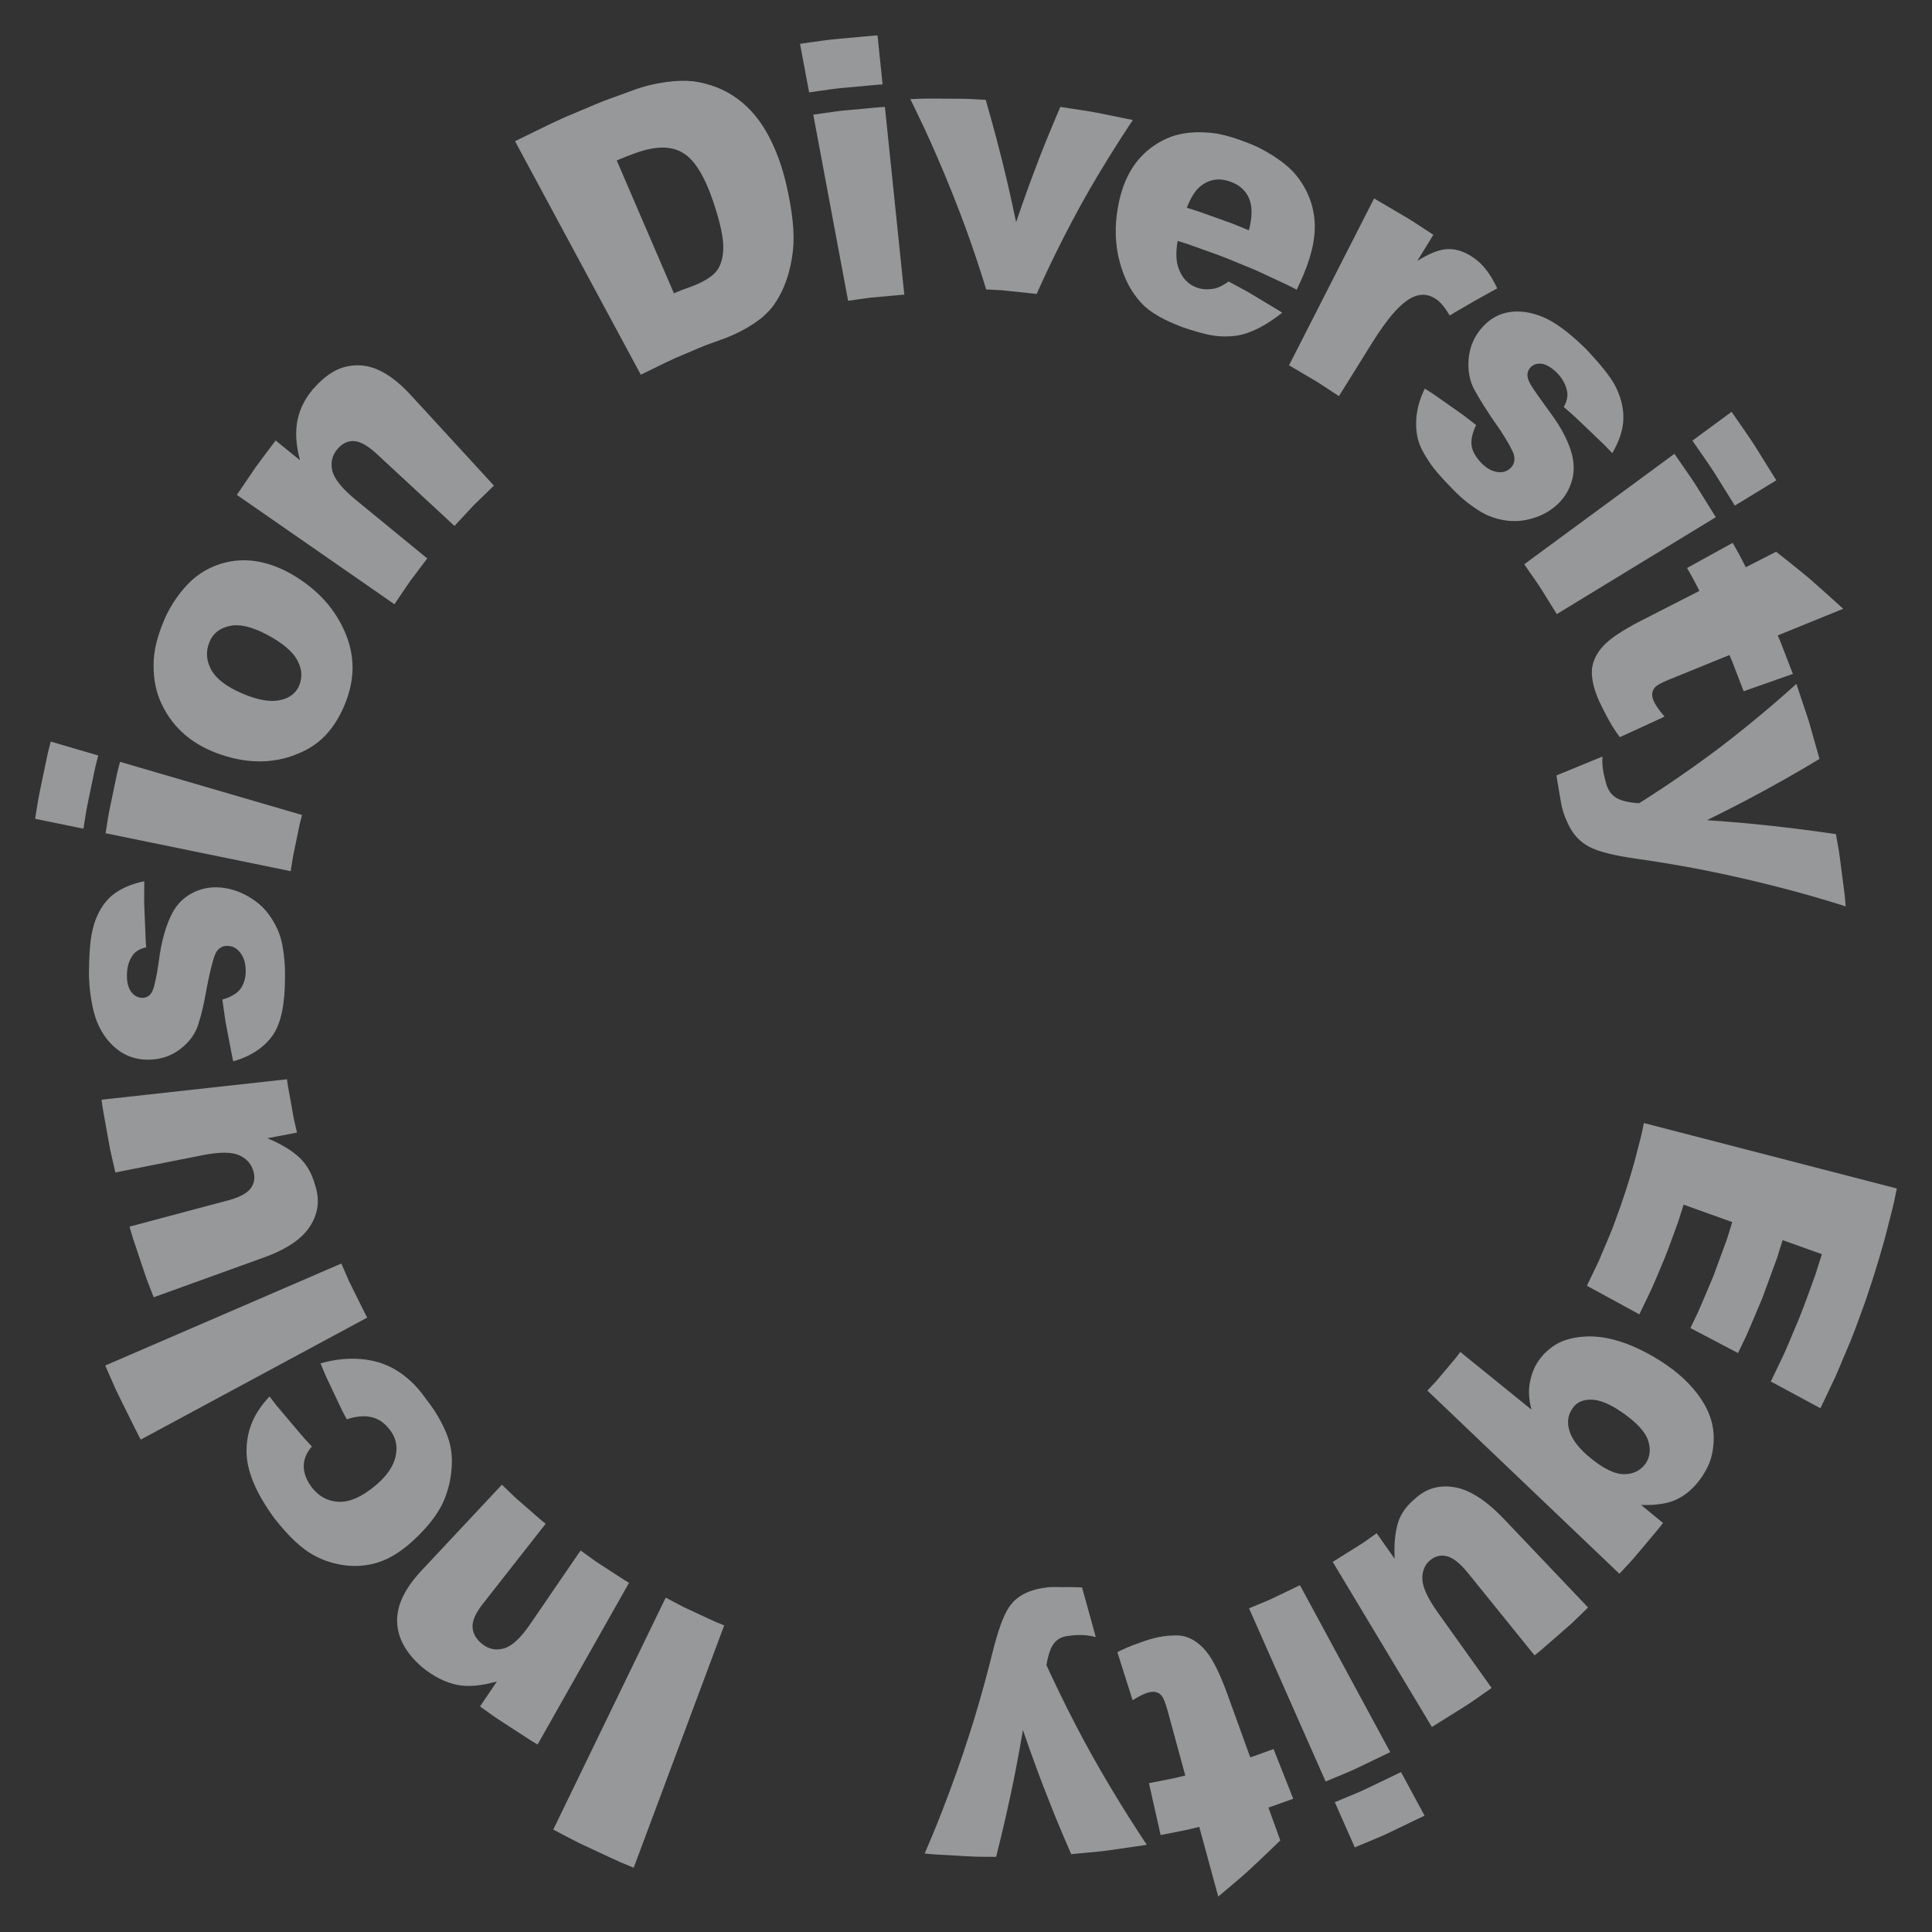 <?xml version="1.0" encoding="utf-8"?>
<!-- Generator: Adobe Illustrator 16.0.0, SVG Export Plug-In . SVG Version: 6.00 Build 0)  -->
<!DOCTYPE svg PUBLIC "-//W3C//DTD SVG 1.1//EN" "http://www.w3.org/Graphics/SVG/1.1/DTD/svg11.dtd">
<svg version="1.1" id="圖層_1" xmlns="http://www.w3.org/2000/svg" xmlns:xlink="http://www.w3.org/1999/xlink" x="0px" y="0px"
	 width="900px" height="900px" viewBox="176 121.818 900 900" enable-background="new 176 121.818 900 900" xml:space="preserve">
<rect x="176" y="121.818" width="900" height="900" fill="#333333" stroke="none"/>
<g opacity="0.5">
	<path fill="#F9FDFF" d="M474.51,296.352c0,0,2.437-1.184,6.094-2.957c3.67-1.746,8.462-4.293,13.508-6.274
		c5.004-2.071,9.921-4.357,13.793-5.616c3.817-1.387,6.365-2.311,6.365-2.311c4.832-1.924,10.051-4.452,15.531-8.535
		c1.008-0.733,1.969-1.56,2.887-2.484c0.938-0.857,1.832-1.813,2.688-2.861c1.708-2.104,3.259-4.591,4.67-7.467
		c2.813-5.778,4.618-12.438,5.399-19.888c0.755-7.507-0.24-17.674-3.217-30.449c-1.901-8.152-4.613-15.692-8.291-22.583
		c-3.664-6.857-8.451-12.742-14.313-17.031c-5.873-4.352-12.773-7.11-20.626-8.208c-3.883-0.407-8.228-0.273-13.011,0.401
		c-4.789,0.659-10.017,1.854-15.51,3.937c0,0-3.505,1.271-8.759,3.184c-5.304,1.796-12.093,4.83-18.952,7.709
		c-6.908,2.789-13.5,6.183-18.518,8.595c-4.994,2.451-8.322,4.087-8.322,4.087l58.577,108.756L474.51,296.352z M472.038,193.147
		c9.171-3.352,16.585-3.513,22.164-0.063c5.559,3.323,10.281,11.221,14.366,23.604c3.093,9.352,4.519,16.356,4.363,20.996
		c-0.16,4.648-1.273,8.205-3.373,10.688c-2.096,2.518-6.169,5.032-12.398,7.268c0,0-1.823,0.657-3.646,1.319
		c-1.787,0.747-3.574,1.498-3.574,1.498l-26.642-61.898c0,0,2.164-0.898,4.329-1.793
		C469.833,193.955,472.038,193.147,472.038,193.147z"/>
	<path fill="#F9FDFF" d="M552.915,164.852c0,0,2.128-0.304,5.32-0.759c3.192-0.447,7.44-1.118,11.741-1.441
		c4.288-0.394,8.579-0.789,11.797-1.085c1.609-0.143,2.948-0.262,3.888-0.346c0.942-0.041,1.481-0.066,1.481-0.066l-2.356-22.818
		c0,0-0.568,0.028-1.563,0.073c-0.99,0.085-2.401,0.212-4.101,0.359c-3.392,0.312-7.917,0.728-12.442,1.144
		c-4.535,0.351-9.014,1.05-12.386,1.518c-3.366,0.48-5.61,0.803-5.61,0.803L552.915,164.852z M571.084,261.937
		c0,0,1.628-0.233,4.071-0.58c2.439-0.345,5.685-0.889,8.976-1.108c3.282-0.301,6.561-0.605,9.022-0.83
		c1.229-0.117,2.254-0.213,2.974-0.28c0.72-0.029,1.135-0.043,1.135-0.043l-9.041-87.479c0,0-0.522,0.025-1.442,0.067
		c-0.915,0.081-2.223,0.195-3.792,0.337c-3.137,0.291-7.318,0.675-11.498,1.058c-4.193,0.313-8.331,0.973-11.447,1.405
		c-3.112,0.443-5.186,0.738-5.186,0.738L571.084,261.937z"/>
	<path fill="#F9FDFF" d="M635.398,256.642c0,0,1.472,0.08,3.676,0.199c1.103,0.059,2.392,0.129,3.771,0.201
		c1.38,0.147,2.848,0.305,4.314,0.458c2.94,0.308,5.877,0.614,8.083,0.844c2.205,0.214,3.671,0.406,3.671,0.406
		s2.274-5.195,5.971-12.954c3.689-7.761,8.876-18.071,14.503-28.311c11.07-20.121,24.328-39.764,24.328-39.764
		s-8.412-1.708-16.825-3.416c-4.215-0.797-8.46-1.356-11.631-1.87c-3.176-0.486-5.297-0.81-5.297-0.81s-5.769,13.136-10.903,26.688
		c-5.195,13.469-9.725,27.012-9.725,27.012s-0.762-3.584-1.902-8.959c-1.172-5.381-2.813-12.576-4.586-19.631
		c-3.507-14.186-7.66-28.408-7.66-28.408s-2.199-0.122-5.493-0.3c-3.296-0.261-7.687-0.181-12.08-0.241
		c-4.394-0.005-8.79-0.105-12.075-0.008c-3.287,0.134-5.477,0.223-5.477,0.223s2.729,5.423,6.545,13.567
		c3.825,8.211,8.673,19.348,13.078,30.401c4.431,11.061,8.424,22.104,11.224,30.616
		C633.717,251.029,635.398,256.642,635.398,256.642z"/>
	<path fill="#F9FDFF" d="M781.645,253.364c4.809-10.352,7.207-19.675,6.789-27.804c-0.43-8.08-3.284-15.438-8.572-22.037
		c-2.657-3.273-6.231-6.176-10.582-9.007c-2.184-1.404-4.569-2.76-7.157-4.07c-2.62-1.205-5.453-2.335-8.478-3.417
		c-3.73-1.323-7.334-2.339-10.806-2.98c-3.506-0.524-6.868-0.721-10.074-0.593c-3.204,0.131-6.247,0.59-9.122,1.377
		c-2.881,0.813-5.623,2.09-8.171,3.608c-10.233,6.133-16.176,16.062-18.634,29.546c-1.738,9.476-1.347,18.208,0.825,26.096
		c2.165,7.963,5.475,13.916,9.832,18.697c4.367,4.773,10.909,8.264,19.574,11.528c5.053,1.685,9.55,3.069,13.676,3.754
		c4.124,0.69,7.925,0.58,11.241,0.133c6.671-1.01,13.785-4.775,21.295-10.684c0,0-1.477-1.054-3.807-2.399
		c-2.318-1.392-5.408-3.248-8.5-5.104c-3.076-1.926-6.246-3.642-8.643-4.901c-2.389-1.286-3.986-2.146-3.986-2.146
		c-2.571,1.784-4.719,2.879-6.492,3.267c-2.858,0.526-5.65,0.544-8.266-0.428c-4.166-1.476-6.976-4.498-8.58-9.058
		c-1.175-3.11-1.33-7.339-0.429-12.681c0,0,3.603,0.987,8.873,2.952c5.293,1.878,12.378,4.304,19.274,7.289
		c3.453,1.467,6.981,2.748,10.16,4.275c3.193,1.489,6.174,2.875,8.73,4.068c5.144,2.306,8.443,4.128,8.443,4.128L781.645,253.364z
		 M728.869,218.602c1.857-4.879,4.064-8.308,6.648-10.268c4.045-3.096,8.572-3.684,13.481-1.944
		c4.247,1.497,7.236,4.047,8.831,7.772c1.619,3.671,1.587,8.652-0.05,14.947c0,0-1.781-0.733-4.456-1.828
		c-2.652-1.158-6.285-2.424-9.907-3.711c-3.624-1.29-7.247-2.577-9.964-3.545C730.703,219.174,728.869,218.602,728.869,218.602z"/>
	<path fill="#F9FDFF" d="M776.48,291.993c0,0,5.884,3.464,11.77,6.934c2.946,1.723,5.741,3.714,7.906,5.082
		c2.148,1.402,3.579,2.333,3.579,2.333l15.411-24.75c7.346-11.821,13.712-19.04,19.22-21.46c3.827-1.678,7.513-1.236,10.985,1.275
		c1.815,1.318,3.843,3.769,5.976,7.371c0,0,5.406-3.263,10.948-6.417c5.528-3.163,11.191-6.215,11.191-6.215
		c-2.902-6.203-6.396-11.034-10.619-13.972c-3.98-2.885-7.981-4.341-11.929-4.328c-3.92-0.032-8.94,1.919-14.668,5.491l7.463-12.142
		c0,0-1.696-1.106-4.242-2.773c-2.567-1.625-5.891-3.972-9.413-5.96c-6.974-4.101-13.951-8.202-13.951-8.202L776.48,291.993z"/>
	<path fill="#F9FDFF" d="M836.209,324.943c0.645,3.597,2.421,7.223,5.049,11.21c2.543,4.084,6.248,8.197,10.764,12.81
		c3.136,3.329,6.192,6.051,9.203,8.203c3,2.157,5.726,3.945,8.552,5.04c5.592,2.246,11.129,2.84,16.295,1.98
		c5.237-0.917,9.848-2.854,13.741-5.938c3.847-3.048,6.593-6.859,8.141-11.544c1.607-4.722,1.493-9.693-0.198-15.031
		c-0.84-2.674-2.227-5.799-4.168-9.378c-1.99-3.534-4.708-7.365-7.921-11.699c-4.168-5.804-6.925-9.576-7.691-11.862
		c-0.791-2.25-0.478-4.166,0.952-5.712c1.285-1.389,2.988-1.98,5.129-1.755c2.139,0.22,4.577,1.646,7.298,4.268
		c2.563,2.694,4.136,5.617,4.688,8.715c0.379,2.289-0.154,4.671-1.6,7.155c0,0,1.471,1.273,3.677,3.19
		c2.197,1.926,4.953,4.667,7.797,7.342c2.823,2.709,5.651,5.419,7.768,7.452c2.025,2.123,3.375,3.541,3.375,3.541
		c3.027-5.208,4.843-10.283,5.125-14.936c0.318-4.688-0.625-9.518-2.82-14.468c-2.082-5.049-7.182-11.29-14.624-19.209
		c-7.332-7.224-13.942-12.191-19.769-14.738c-5.9-2.467-11.429-3.217-16.568-2.242c-5.121,0.951-9.438,3.772-12.971,8.244
		c-3.217,4.068-4.91,8.628-5.301,13.707c-0.373,5.061,0.422,9.578,2.422,13.585c2.101,3.899,6.053,10.518,12.238,19.158
		c3.906,6.026,6.007,9.944,6.463,11.737c0.606,2.523,0.03,4.584-1.709,6.203c-1.542,1.434-3.402,2.02-5.561,1.78
		c-2.842-0.245-5.567-1.752-8.21-4.548c-2.372-2.604-3.854-5.109-4.238-7.798c-0.378-2.688,0.323-5.882,2.094-9.582
		c0,0-1.454-1.128-3.631-2.821c-2.125-1.75-5.193-3.8-8.183-5.918c-2.992-2.103-5.982-4.203-8.225-5.781
		c-2.311-1.467-3.853-2.446-3.853-2.446c-1.886,3.795-3.087,7.529-3.634,11.169C835.518,317.721,835.538,321.378,836.209,324.943z"
		/>
	<path fill="#F9FDFF" d="M964.385,327.083c0,0,1.286,1.857,3.217,4.643c1.901,2.806,4.559,6.469,6.993,10.275
		c4.782,7.672,9.56,15.337,9.56,15.337l19.317-11.773c0,0-5.034-8.086-10.071-16.169c-2.567-4.011-5.36-7.878-7.367-10.836
		c-2.036-2.937-3.396-4.896-3.396-4.896L964.385,327.083z M886.047,384.676c0,0,0.986,1.425,2.461,3.562
		c1.454,2.156,3.517,4.938,5.374,7.868c3.669,5.889,7.338,11.778,7.338,11.778l74.072-45.145c0,0-4.663-7.479-9.324-14.958
		c-2.368-3.711-4.965-7.282-6.818-10.018c-1.882-2.714-3.14-4.529-3.14-4.529L886.047,384.676z"/>
	<path fill="#F9FDFF" d="M1003.382,378.842l-14.141,7.223c0,0-1.408-2.9-2.937-5.74c-1.576-2.813-3.153-5.624-3.153-5.624
		l-21.248,11.705c0,0,1.484,2.645,2.97,5.29c1.438,2.669,2.76,5.402,2.76,5.402l-27.094,13.83
		c-8.589,4.395-14.436,8.321-17.57,11.687c-3.13,3.375-4.919,6.977-5.36,10.803c-0.327,3.777,0.568,8.873,3.37,15.084
		c2.536,5.317,5.35,10.973,9.588,16.718l20.851-9.573c-2.742-3.186-4.491-5.761-5.267-7.781c-0.862-2.249-0.596-4.167,0.692-5.73
		c0.847-1.023,2.976-2.235,6.392-3.623l28.406-11.547c0,0,0.453,1.037,1.129,2.596c0.612,1.587,1.432,3.7,2.243,5.807
		c1.63,4.229,3.257,8.457,3.257,8.457l22.923-8.068c0,0-1.74-4.498-3.471-8.996c-0.87-2.246-1.739-4.494-2.39-6.182
		c-0.72-1.652-1.2-2.759-1.2-2.759l30.5-12.4c0,0-7.76-7.1-15.41-13.807c-3.899-3.323-7.95-6.491-10.89-8.864
		C1005.362,380.407,1003.382,378.842,1003.382,378.842z"/>
	<path fill="#F9FDFF" d="M939.577,495.983c-4.89-0.3-8.457-1.138-10.722-2.548c-2.269-1.421-3.808-3.588-4.633-6.551
		c-1.278-4.431-2.033-8.571-1.73-12.648l-21.423,8.804c0.499,3.685,1.181,6.795,1.563,9.482c0.401,2.68,0.838,4.852,1.313,6.526
		c0.583,2.065,1.29,3.954,2.125,5.683c0.763,1.746,1.594,3.342,2.601,4.776c1.992,2.864,4.524,5.102,7.596,6.747
		c4.349,2.316,11.785,4.152,22.851,5.714c0,0,6.037,0.829,15.146,2.356c9.178,1.514,21.187,3.838,33.236,6.612
		c12.067,2.75,24.192,5.949,33.302,8.558c9,2.608,14.98,4.543,14.98,4.543s-0.181-2.109-0.45-5.281c-0.4-3.155-0.95-7.366-1.5-11.58
		c-0.57-4.207-1.03-8.428-1.66-11.555c-0.56-3.145-0.93-5.237-0.93-5.237s-15.09-2.275-30.046-3.871
		c-7.461-0.825-14.953-1.503-20.632-1.937c-5.645-0.41-9.404-0.682-9.404-0.682s13.309-6.465,26.453-13.646
		c6.568-3.573,13.129-7.293,17.979-10.138c4.811-2.868,8.01-4.782,8.01-4.782s-2.489-8.789-4.989-17.578
		c-2.891-8.668-5.79-17.346-5.79-17.346s-4.36,3.977-10.994,9.67c-6.631,5.703-15.568,13.043-24.639,19.956
		c-9.252,6.986-18.653,13.548-25.745,18.261C944.354,493.021,939.577,495.983,939.577,495.983z"/>
	<path fill="#F9FDFF" d="M941.778,644.975c0,0-0.257,1.239-0.703,3.409c-0.381,2.185-1.248,5.219-2.191,8.888
		c-1.772,7.374-4.696,17.034-7.996,26.539c-1.804,4.69-3.3,9.519-5.202,13.823c-1.834,4.336-3.545,8.38-5.018,11.844
		c-3.257,6.773-5.428,11.293-5.428,11.293l24.438,13.318c0,0,1.49-3.097,3.723-7.75c2.367-4.581,4.899-11.004,7.605-17.336
		c2.663-6.356,4.814-12.937,6.663-17.766c1.626-4.926,2.608-8.245,2.608-8.245l22.681,8.126c0,0-0.992,3.178-2.481,7.947
		c-1.718,4.68-4.011,10.917-6.301,17.154c-2.594,6.107-5.108,12.252-7.136,16.791c-2.15,4.475-3.585,7.462-3.585,7.462
		l22.178,11.655c0,0,1.526-3.183,3.817-7.961c2.162-4.834,4.849-11.381,7.604-17.893c2.439-6.654,4.883-13.302,6.707-18.29
		c1.59-5.08,2.65-8.464,2.65-8.464l18.29,6.551c0,0-1.21,3.822-3.03,9.553c-2.09,5.625-4.67,13.218-7.68,20.616
		c-3.16,7.337-6.04,14.815-8.76,20.143c-2.59,5.396-4.318,8.991-4.318,8.991l23.098,12.459c0,0,2.98-6.078,7.271-15.274
		c1.979-4.685,4.28-10.144,6.75-15.999c2.42-5.871,4.61-12.307,6.97-18.668c4.41-12.85,8.32-25.891,10.74-35.823
		c1.27-4.953,2.37-9.067,2.92-12.006c0.62-2.921,0.97-4.588,0.97-4.588L941.778,644.975z"/>
	<path fill="#F9FDFF" d="M930.38,854.939c0,0,1.328-1.427,3.319-3.569c2.04-2.094,4.563-5.068,7.06-8.068
		c2.509-2.985,5.018-5.975,6.899-8.215c0.947-1.116,1.722-2.056,2.22-2.75c0.517-0.678,0.813-1.067,0.813-1.067l-10.221-8.38
		c6.826,0.193,12.155-0.615,15.871-2.277c5.122-2.228,9.155-6.002,12.482-10.848c1.893-2.836,3.42-5.76,4.303-8.917
		c0.866-3.169,1.266-6.458,1.182-9.843c-0.166-6.773-2.613-13.364-7.604-19.896c-4.924-6.507-11.641-12.112-20.031-17.039
		c-12.576-7.372-23.553-10.323-32.981-9.582c-4.786,0.337-8.88,1.425-12.31,3.3c-1.729,0.934-3.224,2.107-4.682,3.409
		c-1.477,1.285-2.792,2.781-3.957,4.492c-2.333,3.31-3.501,7.013-4.175,10.692c-0.593,3.742-0.295,7.766,0.857,12.104
		l-33.176-26.878c0,0-0.889,1.186-2.225,2.959c-1.433,1.697-3.339,3.955-5.25,6.212c-1.902,2.263-3.75,4.577-5.322,6.142
		c-1.515,1.612-2.523,2.692-2.523,2.692L930.38,854.939z M907.098,788.333c-1.212-4.09-0.676-7.573,1.563-10.603
		c1.812-2.665,4.664-3.942,8.607-3.909c3.939,0.041,8.852,2.069,14.679,6.149c6.519,4.567,10.475,8.842,11.811,12.905
		c1.337,4.063,0.913,7.691-1.214,10.809c-2.443,3.257-5.847,4.902-10.104,4.869c-4.269-0.04-9.357-2.521-15.327-7.366
		C911.619,796.729,908.299,792.408,907.098,788.333z"/>
	<path fill="#F9FDFF" d="M843.026,926.311c0,0,7.049-4.407,14.102-8.808c3.563-2.146,6.916-4.612,9.48-6.389
		c2.552-1.793,4.253-2.992,4.253-2.992l-25.088-35.15c-4.741-6.653-7.121-11.903-7.202-15.696c-0.045-1.907,0.272-3.549,0.917-4.998
		c0.613-1.487,1.574-2.746,2.896-3.786c2.426-1.904,5.039-2.441,7.864-1.654c2.826,0.787,6.035,3.356,9.582,7.74l31.024,38.375
		c0,0,0.412-0.322,1.129-0.89c0.732-0.549,1.729-1.394,2.904-2.435c2.368-2.061,5.519-4.811,8.672-7.562
		c1.573-1.377,3.145-2.76,4.618-4.053c1.416-1.357,2.732-2.634,3.861-3.72c2.255-2.188,3.758-3.643,3.758-3.643l-39.336-41.369
		c-8.119-8.52-15.701-13.313-22.501-14.586c-6.802-1.244-12.997,0.128-18.324,4.881c-4.156,3.383-6.967,7.094-8.345,11.442
		c-1.332,4.409-1.975,9.813-1.608,16.925l-8.382-11.88c0,0-1.247,0.88-3.118,2.197c-0.936,0.661-2.025,1.433-3.192,2.261
		c-1.213,0.76-2.507,1.576-3.798,2.391c-5.183,3.24-10.361,6.485-10.361,6.485L843.026,926.311z"/>
	<path fill="#F9FDFF" d="M828.643,947.324c0,0-7.628,3.671-15.255,7.341c-3.782,1.889-7.782,3.36-10.688,4.644
		c-2.939,1.225-4.895,2.042-4.895,2.042l9.307,21.042c0,0,2.065-0.858,5.158-2.152c3.069-1.351,7.28-2.907,11.271-4.901
		c8.036-3.866,16.069-7.732,16.069-7.732L828.643,947.324z M781.57,860.263c0,0-5.873,2.818-11.741,5.643
		c-2.9,1.488-5.991,2.561-8.222,3.555c-2.252,0.943-3.758,1.571-3.758,1.571l35.686,80.675c0,0,1.91-0.799,4.773-1.992
		c2.836-1.252,6.735-2.678,10.429-4.528c7.438-3.58,14.88-7.161,14.88-7.161L781.57,860.263z"/>
	<path fill="#F9FDFF" d="M772.411,979.147l-5.536-15.307c0,0,0.746-0.195,1.819-0.601c1.083-0.389,2.523-0.907,3.965-1.426
		c2.883-1.04,5.768-2.078,5.768-2.078l-9.155-23.141c0,0-2.711,0.977-5.422,1.955c-1.357,0.487-2.713,0.972-3.729,1.338
		c-1.012,0.384-1.708,0.565-1.708,0.565l-10.61-29.317c-3.371-9.296-6.57-15.8-9.504-19.521c-2.937-3.719-6.234-6.158-9.873-7.314
		c-1.824-0.575-3.958-0.775-6.402-0.586c-2.488,0.053-5.299,0.463-8.447,1.248c-2.718,0.636-5.441,1.681-8.292,2.694
		c-2.857,1.009-5.77,2.274-8.765,3.79l7.092,22.401c3.354-2.12,6.01-3.367,8.045-3.761c2.246-0.459,4.027,0,5.418,1.613
		c0.897,1.035,1.847,3.359,2.836,6.991l8.236,30.224c0,0-1.05,0.259-2.62,0.646c-1.563,0.422-3.673,0.882-5.805,1.268
		c-4.245,0.83-8.493,1.658-8.493,1.658l5.432,24.163c0,0,4.517-0.882,9.035-1.77c2.267-0.414,4.514-0.905,6.176-1.347
		c1.677-0.41,2.787-0.689,2.787-0.689l8.844,32.454c0,0,1.898-1.591,4.747-3.98c2.815-2.43,6.585-5.45,10.16-8.825
		C765.612,985.792,772.411,979.147,772.411,979.147z"/>
	<path fill="#F9FDFF" d="M663.48,897.501c0.787-4.84,1.974-8.256,3.591-10.259c1.62-2.003,3.894-3.136,6.871-3.396
		c4.433-0.644,8.572-0.464,12.512,0.565l-6.39-23.107c-3.646-0.162-6.77-0.208-9.405-0.148c-2.654-0.092-4.822-0.072-6.506,0.082
		c-8.264,0.965-14.22,3.578-18.063,9.182c-2.703,3.998-5.26,11.114-7.92,21.901c0,0-1.428,5.888-3.853,14.74
		c-1.219,4.418-2.687,9.58-4.357,15.104c-1.669,5.457-3.535,11.236-5.504,17.037c-3.92,11.584-8.28,23.15-11.754,31.801
		c-1.734,4.354-3.223,7.854-4.281,10.343c-1.07,2.476-1.679,3.892-1.679,3.892s2.074,0.266,5.194,0.473
		c3.125,0.181,7.283,0.412,11.449,0.646c4.162,0.257,8.326,0.457,11.442,0.415c3.122,0.021,5.206,0.039,5.206,0.039
		s3.758-14.697,6.855-29.394c1.566-7.301,2.992-14.832,4.002-20.381c0.977-5.578,1.629-9.298,1.629-9.298
		s4.941,14.546,10.607,29.062c2.809,7.264,5.762,14.513,8.032,19.828c2.308,5.354,3.847,8.922,3.847,8.922s2.209-0.207,5.529-0.512
		c3.304-0.369,7.757-0.596,12.13-1.293c4.388-0.635,8.777-1.262,12.067-1.738c1.645-0.239,3.014-0.439,3.973-0.577
		c0.96-0.131,1.499-0.265,1.499-0.265s-0.844-1.265-2.32-3.481c-1.443-2.244-3.513-5.453-5.991-9.304
		c-4.889-7.713-11.14-18.043-16.957-28.428c-5.838-10.381-11.298-21.172-15.164-29.117
		C665.885,902.843,663.48,897.501,663.48,897.501z"/>
	<path fill="#F9FDFF" d="M513.358,878.997c0,0-1.744-0.716-4.359-1.783c-2.562-1.189-5.983-2.78-9.402-4.367
		c-1.71-0.799-3.423-1.594-5.022-2.342c-1.569-0.819-3.033-1.586-4.292-2.24c-2.504-1.319-4.179-2.199-4.179-2.199L433.73,974.108
		c0,0,2.302,1.206,5.753,3.018c1.729,0.896,3.743,1.938,5.907,3.055c2.2,1.035,4.547,2.141,6.892,3.24
		c4.696,2.184,9.386,4.403,12.937,5.982c3.587,1.48,5.978,2.469,5.978,2.469L513.358,878.997z"/>
	<path fill="#F9FDFF" d="M469.036,859.137c0,0-0.364-0.212-1.008-0.586c-0.653-0.356-1.548-0.91-2.605-1.624
		c-2.133-1.387-4.977-3.235-7.819-5.082c-1.42-0.928-2.842-1.854-4.173-2.717c-1.29-0.93-2.495-1.801-3.528-2.549
		c-2.065-1.482-3.446-2.476-3.446-2.476l-23.419,34.215c-4.436,6.488-8.47,10.293-12.18,11.364
		c-3.715,1.099-7.199,0.443-10.259-2.048c-2.807-2.222-4.308-4.843-4.465-7.832c-0.162-2.999,1.449-6.605,4.795-10.862
		l29.265-37.299c0,0-0.336-0.26-0.922-0.727c-0.598-0.446-1.416-1.125-2.37-1.987c-1.93-1.683-4.505-3.931-7.078-6.179
		c-1.29-1.123-2.579-2.246-3.785-3.295c-1.156-1.113-2.232-2.151-3.154-3.043c-1.85-1.776-3.085-2.957-3.085-2.957l-37.39,39.94
		c-7.765,8.271-11.649,16.178-11.416,23.918c0.208,7.746,4.271,14.679,11.522,21.051c5.521,4.513,11.061,7.238,16.357,8.306
		c5.267,1.112,11.666,0.41,18.623-1.588l-7.879,11.658c0,0,1.633,1.174,4.09,2.934c2.421,1.808,5.795,3.992,9.171,6.172
		c3.37,2.189,6.744,4.378,9.271,6.016c1.257,0.832,2.331,1.479,3.093,1.912c0.759,0.448,1.188,0.701,1.188,0.701L469.036,859.137z"
		/>
	<path fill="#F9FDFF" d="M349.35,782.04c3.344,0.844,5.978,2.868,8.295,5.885c2.808,3.59,3.66,7.662,2.649,12.322
		c-1.015,4.659-4.197,9.291-9.636,13.797c-6.104,5.049-11.654,7.549-16.746,7.375c-5.088-0.162-9.352-2.457-12.706-6.767
		c-2.588-3.457-3.756-6.864-3.722-10.001c0.053-3.152,1.328-6.15,3.806-8.998c0,0-1.299-1.393-3.244-3.482
		c-1.906-2.125-4.317-5.058-6.795-7.967c-2.469-2.93-4.938-5.865-6.79-8.063c-1.744-2.281-2.902-3.796-2.902-3.796
		c-3.458,3.655-6.195,7.59-7.965,11.69c-1.755,4.092-2.669,8.42-2.745,12.984c-0.275,9.188,4.096,19.988,12.899,31.984
		c6.544,8.382,12.859,14.526,19.368,17.809c4.041,2.136,8.635,3.561,13.739,4.225c5.176,0.611,10.139,0.137,14.755-1.234
		c6.323-1.879,12.56-6.01,18.87-12.217c6.041-5.949,10.099-11.551,12.28-16.707c2.197-5.17,3.334-10.342,3.663-15.676
		c0.387-5.392-0.383-10.51-2.372-15.41c-1.974-4.92-4.998-10.481-9.667-16.346c-4.404-6.406-9.365-10.73-14.294-13.631
		c-4.944-2.871-10.382-4.494-16.317-4.915c-5.916-0.428-11.959,0.157-18.449,2.034c0,0,0.684,1.655,1.714,4.141
		c1.003,2.508,2.633,5.682,4.137,8.95c1.546,3.265,3.086,6.524,4.245,8.97c1.261,2.392,2.102,3.991,2.102,3.991
		C342.091,781.49,346.034,781.182,349.35,782.04z"/>
	<path fill="#F9FDFF" d="M347.059,735.602c0,0-0.873-1.513-1.998-3.881c-1.164-2.347-2.707-5.479-4.26-8.607
		c-0.772-1.567-1.548-3.132-2.272-4.597c-0.652-1.5-1.257-2.9-1.78-4.102c-1.048-2.397-1.746-3.998-1.746-3.998l-109.976,47.514
		c0,0,0.96,2.193,2.401,5.486c0.722,1.641,1.567,3.561,2.473,5.612c0.985,2.013,2.032,4.162,3.085,6.31
		c2.125,4.287,4.249,8.569,5.843,11.783c1.565,3.228,2.744,5.309,2.744,5.309L347.059,735.602z"/>
	<path fill="#F9FDFF" d="M223.303,634.099c0,0,0.071,0.533,0.193,1.468c0.118,0.938,0.292,2.269,0.596,3.86
		c0.574,3.182,1.331,7.426,2.093,11.671c0.383,2.122,0.769,4.247,1.13,6.233c0.445,1.976,0.859,3.819,1.219,5.397
		c0.72,3.159,1.205,5.265,1.205,5.265l40.905-8.092c7.741-1.523,13.366-1.46,16.847,0.112c3.494,1.571,5.547,4.028,6.56,7.376
		c0.871,3.083,0.431,5.75-1.291,8.038c-1.726,2.291-5.203,4.159-10.453,5.561l-45.958,12.235c0,0,0.556,2.101,1.519,5.215
		c1.032,3.094,2.409,7.225,3.786,11.35c1.382,4.123,2.724,8.266,3.975,11.284c1.179,3.043,1.968,5.072,1.968,5.072l51.669-18.667
		c10.647-3.857,17.708-8.836,21.284-14.615c3.706-5.844,4.535-12.167,2.156-19.207c-1.49-5.365-3.945-9.566-7.385-12.74
		c-3.429-3.176-8.163-6.104-14.757-8.85l13.789-2.645c0,0-0.355-1.541-0.892-3.853c-0.606-2.301-1.084-5.423-1.653-8.532
		c-0.562-3.107-1.123-6.215-1.545-8.547c-0.235-1.164-0.34-2.142-0.429-2.826c-0.084-0.687-0.137-1.078-0.137-1.078L223.303,634.099
		z"/>
	<path fill="#F9FDFF" d="M302.999,604.186c3.997-5.707,5.771-14.772,5.772-27.486c0.098-4.501-0.305-8.557-0.836-12.183
		c-0.473-3.616-1.34-6.814-2.584-9.612c-2.588-5.606-5.805-10.011-10.289-13.249c-4.461-3.23-9.183-5.33-14.188-6.136
		c-4.946-0.797-9.628-0.285-14.053,1.685c-4.362,1.973-8.177,5.299-10.637,10.09c-2.468,4.775-5.034,12.336-6.262,22.803
		c-0.483,3.449-0.99,6.302-1.514,8.546c-0.501,2.246-0.908,3.896-1.44,4.929c-1.021,2.072-2.605,3.106-4.735,3.081
		c-1.916-0.024-3.568-0.881-4.967-2.596c-1.371-1.711-2.236-4.445-2.129-8.165c0.048-3.659,0.97-6.746,2.758-9.202
		c1.343-1.791,3.419-2.978,6.222-3.562c0,0-0.237-1.924-0.313-4.797c-0.115-2.881-0.27-6.729-0.425-10.573
		c-0.077-1.931-0.154-3.858-0.223-5.669c0.008-1.805,0.017-3.489,0.018-4.934c0.021-2.892,0.035-4.82,0.035-4.82
		c-5.896,1.23-10.689,3.279-14.381,6.123c-3.663,2.856-6.301,6.758-8.229,11.637c-0.93,2.447-1.788,5.611-2.329,9.513
		c-0.463,3.911-0.732,8.547-0.798,13.892c-0.15,5.065,0.356,9.641,0.989,13.684c0.648,4.043,1.542,7.561,2.674,10.539
		c2.453,5.955,5.989,10.5,10.394,13.62c4.42,3.125,9.484,4.423,15.203,4.057c5.235-0.336,9.768-2.108,13.621-5.182
		c3.853-3.068,6.481-6.64,7.869-10.755c0.63-2.057,1.55-4.906,2.333-8.521c0.87-3.613,1.522-7.997,2.597-13.116
		c1.466-6.852,2.673-10.991,3.621-12.511c1.318-2.119,3.289-3.053,5.688-2.848c2.152,0.18,3.816,1.147,5.239,2.89
		c1.893,2.247,2.81,5.242,2.757,9.035c-0.018,3.467-1.023,6.198-2.58,8.262c-1.624,2.056-4.397,3.657-8.296,4.808
		c0,0,0.255,1.812,0.642,4.527c0.366,2.717,0.858,6.323,1.615,9.915c0.681,3.58,1.368,7.16,1.881,9.847
		c0.47,2.682,0.936,4.453,0.936,4.453C292.69,613.952,298.946,609.876,302.999,604.186z"/>
	<path fill="#F9FDFF" d="M214.864,507.852c0,0,0.344-2.152,0.862-5.383c0.445-3.242,1.365-7.492,2.246-11.755
		c0.893-4.256,1.786-8.516,2.453-11.709c0.804-3.157,1.337-5.258,1.337-5.258l-22.12-6.461c0,0-0.564,2.219-1.407,5.543
		c-0.704,3.367-1.647,7.856-2.588,12.344c-0.932,4.492-1.89,8.976-2.371,12.394c-0.546,3.403-0.908,5.674-0.908,5.674
		L214.864,507.852z M311.417,527.645c0,0,0.26-1.654,0.651-4.13c0.318-2.494,1.053-5.752,1.734-9.02
		c0.674-3.27,1.352-6.537,1.858-8.988c0.626-2.422,1.049-4.032,1.049-4.032l-84.802-24.763c0,0-0.524,2.054-1.308,5.129
		c-0.651,3.113-1.522,7.265-2.386,11.418c-0.864,4.152-1.76,8.298-2.196,11.463c-0.5,3.146-0.837,5.246-0.837,5.246L311.417,527.645
		z"/>
	<path fill="#F9FDFF" d="M316.293,472.257c9.189-4.049,15.356-11.019,19.814-21.086c4.935-11.297,5.467-21.864,1.481-32.678
		c-4.177-10.882-11.429-20.141-23.043-27.562c-5.143-3.282-10.307-5.613-15.528-6.917c-5.251-1.318-10.506-1.567-15.708-0.641
		c-6.47,1.148-12.54,3.964-17.799,8.597c-2.566,2.346-4.978,5.119-7.221,8.302c-2.261,3.175-4.341,6.763-5.996,10.859
		c-2.989,7.119-4.792,13.922-4.742,20.537c-0.017,6.59,1.068,12.679,3.914,18.444c5.564,11.511,14.886,19.009,27.671,23.31
		C292.867,478.036,305.372,477.322,316.293,472.257z M274.369,433.758c-2.332-4.304-2.569-8.655-0.757-12.941
		c1.642-4.08,4.987-6.538,9.603-7.454c4.617-0.92,10.311,0.481,17.124,4.092c7.306,3.875,12.025,7.911,14.21,12
		c2.184,4.096,2.358,7.881,0.854,11.65c-1.553,3.693-4.563,5.957-9.076,6.898c-4.546,0.922-10.307-0.045-17.593-3.184
		C281.588,441.747,276.665,438.048,274.369,433.758z"/>
	<path fill="#F9FDFF" d="M359.743,403.291c0,0,3.688-5.432,7.378-10.866c3.953-5.23,7.909-10.46,7.909-10.46l-33.252-27.263
		c-6.289-5.149-10.007-9.676-10.956-13.519c-0.923-3.808-0.123-7.204,2.32-10.116c2.216-2.64,4.808-3.917,7.746-3.785
		c2.974,0.161,6.545,2.215,10.668,6.034l36.156,33.502c0,0,4.477-4.815,8.955-9.631c4.715-4.577,9.426-9.154,9.426-9.154
		l-38.578-42.003c-7.992-8.721-15.683-13.449-23.281-13.97c-3.781-0.247-7.523,0.351-11.051,1.928
		c-3.468,1.633-6.804,4.169-9.961,7.572c-4.764,4.952-7.446,10.392-8.583,15.68c-1.115,5.304-0.888,11.589,1.099,18.977
		l-11.329-9.184c0,0-4.743,6.166-9.324,12.453c-4.378,6.44-8.756,12.88-8.756,12.88L359.743,403.291z"/>
</g>
</svg>
